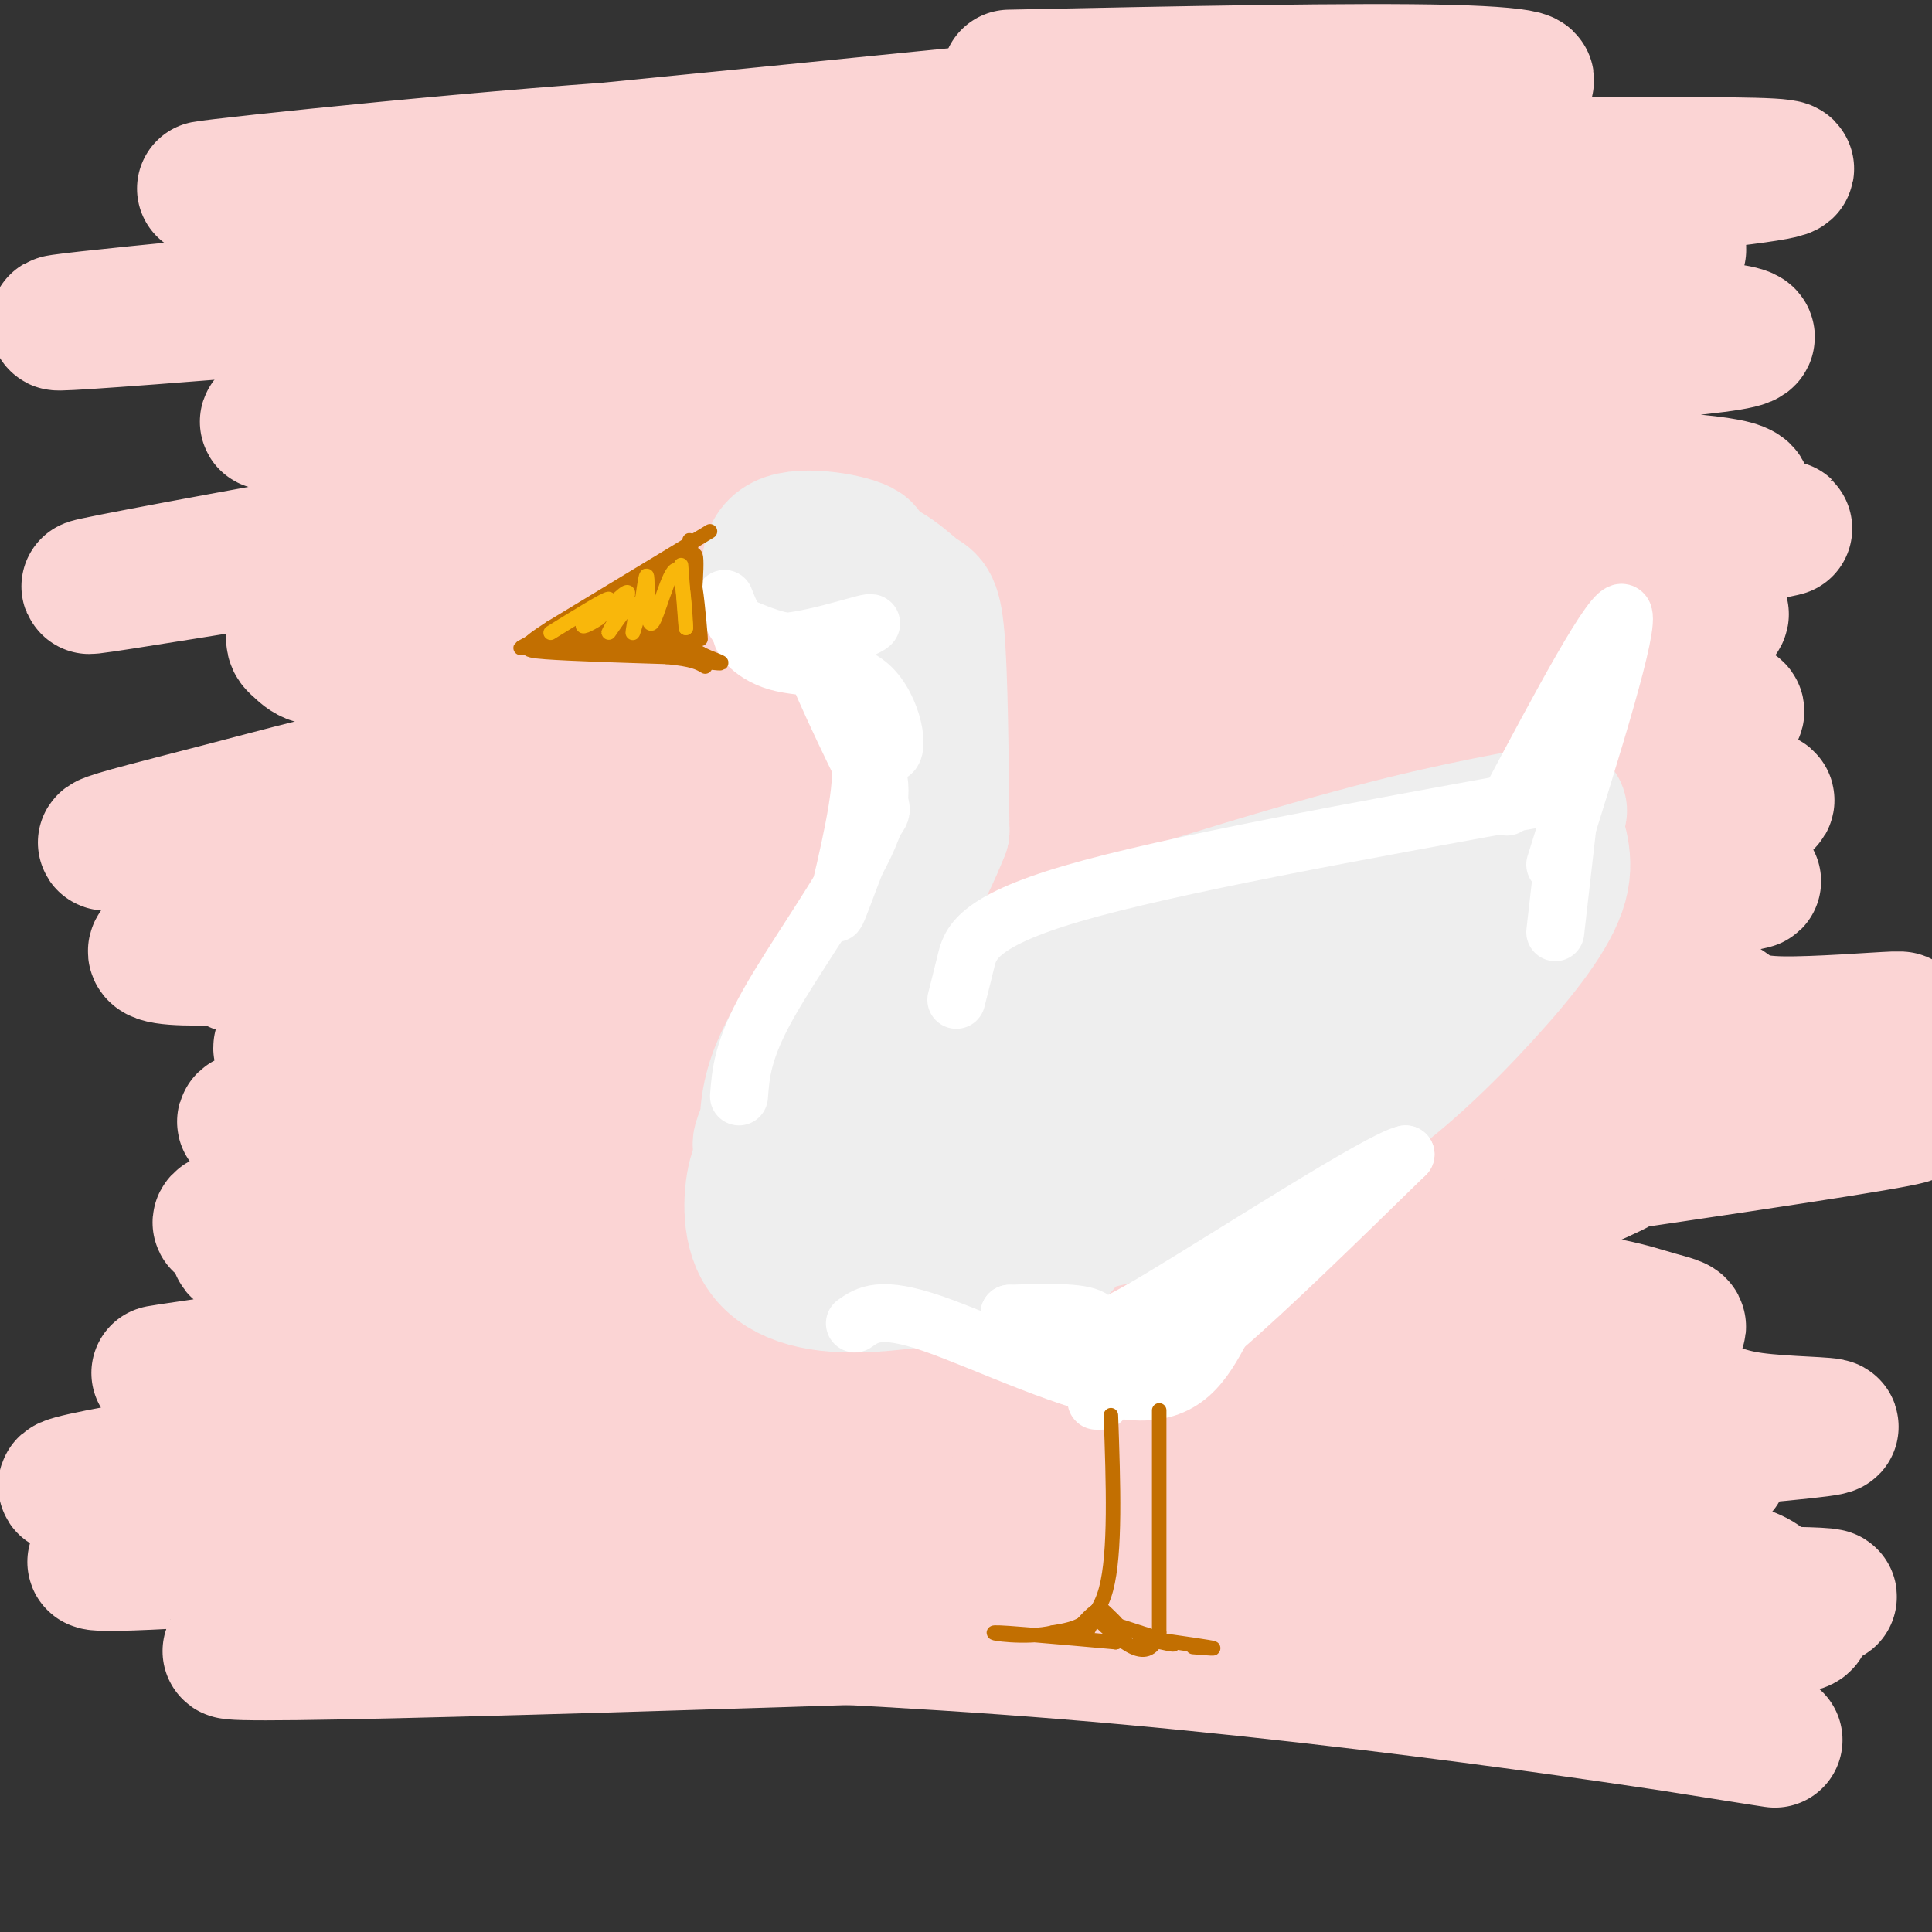 <svg viewBox='0 0 400 400' version='1.1' xmlns='http://www.w3.org/2000/svg' xmlns:xlink='http://www.w3.org/1999/xlink'><rect x="0" y="0" width="400" height="400" fill="#333333" stroke="none"/><g fill='none' stroke='rgb(251,212,212)' stroke-width='28' stroke-linecap='round' stroke-linejoin='round'><path d='M155,100c5.099,-9.891 10.198,-19.783 7,-18c-3.198,1.783 -14.694,15.240 -23,27c-8.306,11.760 -13.421,21.822 -14,26c-0.579,4.178 3.378,2.471 10,-5c6.622,-7.471 15.908,-20.705 21,-30c5.092,-9.295 5.990,-14.652 7,-20c1.010,-5.348 2.131,-10.687 -2,-10c-4.131,0.687 -13.514,7.399 -22,15c-8.486,7.601 -16.074,16.092 -24,27c-7.926,10.908 -16.188,24.234 -20,31c-3.812,6.766 -3.173,6.972 -1,7c2.173,0.028 5.882,-0.124 10,-2c4.118,-1.876 8.647,-5.478 17,-15c8.353,-9.522 20.531,-24.966 27,-34c6.469,-9.034 7.229,-11.659 8,-17c0.771,-5.341 1.554,-13.400 0,-17c-1.554,-3.600 -5.444,-2.743 -10,-1c-4.556,1.743 -9.778,4.371 -15,7'/><path d='M131,71c-7.408,5.076 -18.428,14.265 -29,25c-10.572,10.735 -20.696,23.017 -25,29c-4.304,5.983 -2.787,5.668 -1,7c1.787,1.332 3.846,4.311 13,-4c9.154,-8.311 25.405,-27.913 33,-38c7.595,-10.087 6.534,-10.657 6,-14c-0.534,-3.343 -0.542,-9.457 -3,-12c-2.458,-2.543 -7.365,-1.515 -14,3c-6.635,4.515 -14.998,12.518 -24,24c-9.002,11.482 -18.643,26.443 -23,34c-4.357,7.557 -3.429,7.710 -2,9c1.429,1.290 3.358,3.717 10,1c6.642,-2.717 17.996,-10.577 29,-20c11.004,-9.423 21.659,-20.410 30,-32c8.341,-11.590 14.369,-23.784 15,-29c0.631,-5.216 -4.135,-3.453 -15,10c-10.865,13.453 -27.830,38.596 -37,54c-9.170,15.404 -10.546,21.070 -11,25c-0.454,3.930 0.013,6.123 2,7c1.987,0.877 5.493,0.439 9,0'/><path d='M94,150c-2.263,4.137 -12.420,14.481 16,-8c28.420,-22.481 95.419,-77.785 102,-82c6.581,-4.215 -47.255,42.659 -75,69c-27.745,26.341 -29.398,32.151 -34,40c-4.602,7.849 -12.151,17.739 -13,21c-0.849,3.261 5.002,-0.106 6,0c0.998,0.106 -2.858,3.684 16,-12c18.858,-15.684 60.428,-50.630 82,-70c21.572,-19.370 23.145,-23.163 26,-28c2.855,-4.837 6.991,-10.719 5,-13c-1.991,-2.281 -10.109,-0.962 -16,0c-5.891,0.962 -9.555,1.568 -25,16c-15.445,14.432 -42.672,42.691 -57,58c-14.328,15.309 -15.757,17.668 -18,23c-2.243,5.332 -5.300,13.636 -5,17c0.300,3.364 3.957,1.788 10,-1c6.043,-2.788 14.473,-6.789 30,-18c15.527,-11.211 38.151,-29.632 52,-42c13.849,-12.368 18.925,-18.684 24,-25'/><path d='M220,95c7.692,-7.899 14.920,-15.148 19,-21c4.080,-5.852 5.010,-10.309 6,-13c0.990,-2.691 2.039,-3.617 -2,-3c-4.039,0.617 -13.166,2.777 -26,11c-12.834,8.223 -29.374,22.511 -46,38c-16.626,15.489 -33.338,32.180 -47,50c-13.662,17.820 -24.274,36.769 -32,48c-7.726,11.231 -12.566,14.746 28,-16c40.566,-30.746 126.539,-95.751 154,-119c27.461,-23.249 -3.589,-4.740 -35,18c-31.411,22.740 -63.183,49.713 -87,72c-23.817,22.287 -39.678,39.887 -40,45c-0.322,5.113 14.894,-2.263 21,-5c6.106,-2.737 3.100,-0.837 25,-16c21.900,-15.163 68.704,-47.390 97,-68c28.296,-20.610 38.085,-29.603 40,-33c1.915,-3.397 -4.042,-1.199 -10,1'/><path d='M285,84c-5.051,1.547 -12.678,4.916 -28,15c-15.322,10.084 -38.337,26.885 -59,44c-20.663,17.115 -38.973,34.544 -54,51c-15.027,16.456 -26.770,31.938 -29,38c-2.230,6.062 5.054,2.704 17,-4c11.946,-6.704 28.555,-16.753 59,-37c30.445,-20.247 74.727,-50.692 97,-67c22.273,-16.308 22.536,-18.480 20,-19c-2.536,-0.520 -7.873,0.612 -11,0c-3.127,-0.612 -4.045,-2.968 -28,13c-23.955,15.968 -70.948,50.261 -94,68c-23.052,17.739 -22.164,18.926 -27,25c-4.836,6.074 -15.397,17.037 -15,20c0.397,2.963 11.751,-2.072 16,-3c4.249,-0.928 1.392,2.253 39,-23c37.608,-25.253 115.679,-78.938 142,-99c26.321,-20.062 0.890,-6.501 -22,6c-22.890,12.501 -43.240,23.943 -61,35c-17.760,11.057 -32.932,21.731 -47,33c-14.068,11.269 -27.034,23.135 -40,35'/><path d='M160,215c-13.996,13.088 -28.987,28.309 -37,37c-8.013,8.691 -9.048,10.854 -4,10c5.048,-0.854 16.179,-4.724 14,-2c-2.179,2.724 -17.667,12.044 27,-14c44.667,-26.044 149.488,-87.451 183,-109c33.512,-21.549 -4.286,-3.238 -23,5c-18.714,8.238 -18.346,6.404 -39,18c-20.654,11.596 -62.332,36.622 -92,57c-29.668,20.378 -47.327,36.106 -56,45c-8.673,8.894 -8.361,10.953 -5,11c3.361,0.047 9.772,-1.918 8,1c-1.772,2.918 -11.727,10.718 21,-8c32.727,-18.718 108.138,-63.954 142,-85c33.862,-21.046 26.177,-17.901 24,-18c-2.177,-0.099 1.153,-3.442 -9,0c-10.153,3.442 -33.789,13.668 -51,22c-17.211,8.332 -27.996,14.771 -46,26c-18.004,11.229 -43.228,27.247 -63,42c-19.772,14.753 -34.092,28.241 -40,34c-5.908,5.759 -3.402,3.788 0,3c3.402,-0.788 7.701,-0.394 12,0'/><path d='M126,290c52.328,-21.201 177.149,-74.205 195,-80c17.851,-5.795 -71.266,35.618 -115,57c-43.734,21.382 -42.083,22.731 -48,28c-5.917,5.269 -19.401,14.457 -21,18c-1.599,3.543 8.688,1.442 8,3c-0.688,1.558 -12.349,6.774 23,-7c35.349,-13.774 117.708,-46.538 150,-60c32.292,-13.462 14.516,-7.620 -9,0c-23.516,7.620 -52.771,17.020 -84,30c-31.229,12.980 -64.433,29.541 -74,36c-9.567,6.459 4.501,2.816 9,2c4.499,-0.816 -0.572,1.195 25,-5c25.572,-6.195 81.786,-20.598 138,-35'/><path d='M323,277c23.387,-5.835 12.853,-2.924 6,-2c-6.853,0.924 -10.026,-0.139 -21,2c-10.974,2.139 -29.749,7.481 -47,13c-17.251,5.519 -32.980,11.216 -45,16c-12.020,4.784 -20.332,8.655 -24,11c-3.668,2.345 -2.691,3.162 0,4c2.691,0.838 7.096,1.696 38,-1c30.904,-2.696 88.307,-8.944 113,-13c24.693,-4.056 16.678,-5.918 -38,0c-54.678,5.918 -156.017,19.617 -166,20c-9.983,0.383 71.389,-12.551 127,-18c55.611,-5.449 85.460,-3.414 82,-1c-3.460,2.414 -40.230,5.207 -77,8'/><path d='M271,316c-32.511,2.872 -75.288,6.054 -111,10c-35.712,3.946 -64.360,8.658 -39,8c25.360,-0.658 104.728,-6.685 166,-6c61.272,0.685 104.448,8.080 79,9c-25.448,0.920 -119.519,-4.637 -168,-7c-48.481,-2.363 -51.372,-1.531 -74,0c-22.628,1.531 -64.993,3.761 -52,5c12.993,1.239 81.344,1.487 149,7c67.656,5.513 134.616,16.289 145,18c10.384,1.711 -35.808,-5.645 -82,-13'/><path d='M284,347c-35.120,-3.949 -81.919,-7.321 -111,-9c-29.081,-1.679 -40.444,-1.666 -72,0c-31.556,1.666 -83.305,4.984 -31,4c52.305,-0.984 208.663,-6.271 271,-9c62.337,-2.729 30.652,-2.899 22,-3c-8.652,-0.101 5.728,-0.132 1,-3c-4.728,-2.868 -28.564,-8.572 -54,-12c-25.436,-3.428 -52.471,-4.580 -85,-5c-32.529,-0.420 -70.553,-0.109 -122,4c-51.447,4.109 -116.316,12.015 -64,9c52.316,-3.015 221.817,-16.953 293,-23c71.183,-6.047 44.049,-4.205 31,-6c-13.049,-1.795 -12.014,-7.227 -35,-10c-22.986,-2.773 -69.993,-2.886 -117,-3'/><path d='M211,281c-56.407,4.145 -138.926,16.008 -175,22c-36.074,5.992 -25.703,6.114 11,2c36.703,-4.114 99.739,-12.464 156,-18c56.261,-5.536 105.747,-8.258 128,-10c22.253,-1.742 17.275,-2.503 12,-4c-5.275,-1.497 -10.846,-3.728 -30,-5c-19.154,-1.272 -51.893,-1.583 -77,-2c-25.107,-0.417 -42.584,-0.939 -96,5c-53.416,5.939 -142.773,18.340 -92,11c50.773,-7.340 241.675,-34.422 312,-45c70.325,-10.578 20.074,-4.652 -6,-4c-26.074,0.652 -27.969,-3.971 -57,-5c-29.031,-1.029 -85.196,1.536 -126,5c-40.804,3.464 -66.246,7.825 -84,12c-17.754,4.175 -27.818,8.162 -34,11c-6.182,2.838 -8.480,4.525 24,1c32.480,-3.525 99.740,-12.263 167,-21'/><path d='M244,236c58.422,-5.635 120.977,-9.223 131,-12c10.023,-2.777 -32.484,-4.744 -69,-5c-36.516,-0.256 -67.040,1.199 -101,4c-33.960,2.801 -71.358,6.948 -98,12c-26.642,5.052 -42.530,11.010 -54,15c-11.470,3.990 -18.524,6.014 49,-2c67.524,-8.014 209.625,-26.064 263,-33c53.375,-6.936 18.025,-2.758 4,-3c-14.025,-0.242 -6.724,-4.903 -25,-8c-18.276,-3.097 -62.128,-4.631 -108,-2c-45.872,2.631 -93.763,9.425 -125,15c-31.237,5.575 -45.820,9.930 -55,13c-9.180,3.070 -12.955,4.854 44,-4c56.955,-8.854 174.642,-28.345 226,-37c51.358,-8.655 36.388,-6.473 30,-6c-6.388,0.473 -4.194,-0.764 -2,-2'/><path d='M354,181c-13.736,-0.937 -47.077,-2.278 -70,-2c-22.923,0.278 -35.428,2.177 -60,5c-24.572,2.823 -61.209,6.570 -95,13c-33.791,6.430 -64.735,15.545 -70,19c-5.265,3.455 15.149,1.252 31,-2c15.851,-3.252 27.137,-7.553 76,-16c48.863,-8.447 135.302,-21.040 173,-27c37.698,-5.960 26.657,-5.287 20,-7c-6.657,-1.713 -8.928,-5.812 -22,-8c-13.072,-2.188 -36.946,-2.466 -74,0c-37.054,2.466 -87.290,7.675 -134,16c-46.710,8.325 -89.894,19.765 -96,24c-6.106,4.235 24.866,1.264 25,2c0.134,0.736 -30.570,5.178 21,-3c51.570,-8.178 185.415,-28.976 242,-39c56.585,-10.024 35.909,-9.275 30,-10c-5.909,-0.725 2.947,-2.926 -12,-5c-14.947,-2.074 -53.699,-4.021 -95,-2c-41.301,2.021 -85.150,8.011 -129,14'/><path d='M115,153c-32.440,4.729 -49.041,9.550 -70,15c-20.959,5.450 -46.275,11.529 17,0c63.275,-11.529 215.143,-40.666 274,-52c58.857,-11.334 24.704,-4.865 14,-4c-10.704,0.865 2.042,-3.874 8,-7c5.958,-3.126 5.128,-4.640 -18,-6c-23.128,-1.360 -68.554,-2.565 -101,-3c-32.446,-0.435 -51.910,-0.101 -102,7c-50.090,7.101 -130.805,20.967 -117,18c13.805,-2.967 122.129,-22.768 200,-34c77.871,-11.232 125.287,-13.895 138,-16c12.713,-2.105 -9.279,-3.652 -31,-5c-21.721,-1.348 -43.173,-2.495 -80,-1c-36.827,1.495 -89.030,5.633 -125,10c-35.970,4.367 -55.706,8.962 -63,11c-7.294,2.038 -2.147,1.519 3,1'/><path d='M62,87c62.831,-6.545 218.410,-23.408 267,-31c48.590,-7.592 -9.807,-5.914 -44,-6c-34.193,-0.086 -44.182,-1.935 -81,0c-36.818,1.935 -100.464,7.654 -146,12c-45.536,4.346 -72.962,7.318 -6,2c66.962,-5.318 228.313,-18.928 288,-25c59.687,-6.072 17.709,-4.608 -20,-5c-37.709,-0.392 -71.149,-2.641 -100,-4c-28.851,-1.359 -53.114,-1.827 -93,1c-39.886,2.827 -95.396,8.951 -83,8c12.396,-0.951 92.698,-8.975 173,-17'/><path d='M217,22c46.464,-3.345 76.125,-3.208 90,-4c13.875,-0.792 11.964,-2.512 -7,-3c-18.964,-0.488 -54.982,0.256 -91,1'/></g>
<g fill='none' stroke='rgb(238,238,238)' stroke-width='28' stroke-linecap='round' stroke-linejoin='round'><path d='M163,117c8.456,-0.769 16.912,-1.537 16,-3c-0.912,-1.463 -11.193,-3.619 -16,-2c-4.807,1.619 -4.140,7.013 -2,10c2.140,2.987 5.754,3.568 8,2c2.246,-1.568 3.123,-5.284 4,-9'/><path d='M173,115c-0.689,-2.203 -4.411,-3.209 -6,-3c-1.589,0.209 -1.043,1.633 -1,3c0.043,1.367 -0.416,2.676 2,3c2.416,0.324 7.708,-0.338 13,-1'/><path d='M181,117c3.821,1.143 6.875,4.500 9,6c2.125,1.500 3.321,1.143 4,9c0.679,7.857 0.839,23.929 1,40'/><path d='M195,172c-7.133,18.311 -25.467,44.089 -33,56c-7.533,11.911 -4.267,9.956 -1,8'/><path d='M161,236c0.131,4.107 0.958,10.375 0,9c-0.958,-1.375 -3.702,-10.393 -1,-20c2.702,-9.607 10.851,-19.804 19,-30'/><path d='M179,195c0.384,2.096 -8.155,22.335 -12,30c-3.845,7.665 -2.997,2.756 0,6c2.997,3.244 8.142,14.641 10,14c1.858,-0.641 0.429,-13.321 -1,-26'/><path d='M176,219c-1.833,-5.333 -5.917,-5.667 11,-12c16.917,-6.333 54.833,-18.667 80,-26c25.167,-7.333 37.583,-9.667 50,-12'/><path d='M317,169c8.638,-2.138 5.235,-1.485 5,1c-0.235,2.485 2.700,6.800 1,13c-1.700,6.200 -8.035,14.285 -16,23c-7.965,8.715 -17.562,18.062 -28,25c-10.438,6.938 -21.719,11.469 -33,16'/><path d='M246,247c-11.233,4.396 -22.815,7.384 -33,8c-10.185,0.616 -18.973,-1.142 -31,-1c-12.027,0.142 -27.293,2.183 -17,-5c10.293,-7.183 46.147,-23.592 82,-40'/><path d='M247,209c23.488,-10.515 41.208,-16.801 24,-9c-17.208,7.801 -69.344,29.689 -80,36c-10.656,6.311 20.170,-2.955 41,-9c20.830,-6.045 31.666,-8.870 40,-14c8.334,-5.130 14.167,-12.565 20,-20'/><path d='M292,193c3.338,-4.250 1.682,-4.873 1,-3c-0.682,1.873 -0.389,6.244 -1,10c-0.611,3.756 -2.125,6.899 -12,14c-9.875,7.101 -28.111,18.161 -44,25c-15.889,6.839 -29.432,9.457 -42,11c-12.568,1.543 -24.162,2.012 -18,-1c6.162,-3.012 30.081,-9.506 54,-16'/><path d='M230,233c10.873,-2.893 11.057,-2.127 17,-8c5.943,-5.873 17.645,-18.386 17,-18c-0.645,0.386 -13.637,13.670 -25,24c-11.363,10.330 -21.098,17.704 -35,21c-13.902,3.296 -31.972,2.513 -40,1c-8.028,-1.513 -6.014,-3.757 -4,-6'/><path d='M160,247c-1.129,-2.810 -1.952,-6.836 -3,-5c-1.048,1.836 -2.321,9.533 0,15c2.321,5.467 8.234,8.705 18,9c9.766,0.295 23.383,-2.352 37,-5'/><path d='M212,261c7.667,-1.667 8.333,-3.333 9,-5'/></g>
<g fill='none' stroke='rgb(255,255,255)' stroke-width='12' stroke-linecap='round' stroke-linejoin='round'><path d='M227,290c0.000,0.000 1.000,0.000 1,0'/><path d='M150,124c1.726,4.393 3.452,8.786 10,9c6.548,0.214 17.917,-3.750 20,-4c2.083,-0.250 -5.119,3.214 -11,4c-5.881,0.786 -10.440,-1.107 -15,-3'/><path d='M154,130c-1.772,1.108 1.298,5.380 7,7c5.702,1.620 14.035,0.590 19,5c4.965,4.410 6.561,14.260 4,14c-2.561,-0.260 -9.281,-10.630 -16,-21'/><path d='M168,135c0.105,2.628 8.368,19.699 12,27c3.632,7.301 2.633,4.833 0,10c-2.633,5.167 -6.901,17.968 -7,17c-0.099,-0.968 3.972,-15.705 5,-25c1.028,-9.295 -0.986,-13.147 -3,-17'/><path d='M175,147c-1.278,-3.567 -2.972,-3.983 -2,-2c0.972,1.983 4.611,6.367 7,11c2.389,4.633 3.528,9.517 -1,19c-4.528,9.483 -14.722,23.567 -20,33c-5.278,9.433 -5.639,14.217 -6,19'/><path d='M198,207c0.578,-2.267 1.156,-4.533 2,-8c0.844,-3.467 1.956,-8.133 22,-14c20.044,-5.867 59.022,-12.933 98,-20'/><path d='M312,167c11.167,-21.000 22.333,-42.000 24,-40c1.667,2.000 -6.167,27.000 -14,52'/><path d='M326,158c0.000,0.000 -4.000,35.000 -4,35'/><path d='M177,274c2.622,-1.844 5.244,-3.689 16,0c10.756,3.689 29.644,12.911 41,14c11.356,1.089 15.178,-5.956 19,-13'/><path d='M253,275c9.500,-8.167 23.750,-22.083 38,-36'/><path d='M291,239c-5.024,0.964 -36.583,21.375 -51,30c-14.417,8.625 -11.690,5.464 -14,4c-2.310,-1.464 -9.655,-1.232 -17,-1'/><path d='M209,272c2.359,1.638 16.756,6.233 27,5c10.244,-1.233 16.335,-8.293 13,-7c-3.335,1.293 -16.096,10.941 -17,12c-0.904,1.059 10.048,-6.470 21,-14'/><path d='M253,268c1.044,-0.800 -6.844,4.200 -15,7c-8.156,2.800 -16.578,3.400 -25,4'/></g>
<g fill='none' stroke='rgb(194,111,1)' stroke-width='3' stroke-linecap='round' stroke-linejoin='round'><path d='M230,293c0.500,14.250 1.000,28.500 -1,36c-2.000,7.500 -6.500,8.250 -11,9'/><path d='M218,338c-5.489,1.311 -13.711,0.089 -12,0c1.711,-0.089 13.356,0.956 25,2'/><path d='M231,340c3.667,-0.833 0.333,-3.917 -3,-7'/><path d='M228,333c-2.071,0.548 -5.750,5.417 -6,6c-0.250,0.583 2.929,-3.119 4,-4c1.071,-0.881 0.036,1.060 -1,3'/><path d='M240,292c0.000,0.000 0.000,46.000 0,46'/><path d='M240,338c-2.167,7.167 -7.583,2.083 -13,-3'/><path d='M227,335c1.578,0.689 12.022,3.911 15,5c2.978,1.089 -1.511,0.044 -6,-1'/><path d='M236,339c2.311,0.289 11.089,1.511 14,2c2.911,0.489 -0.044,0.244 -3,0'/><path d='M147,110c0.000,0.000 -33.000,20.000 -33,20'/><path d='M114,130c-6.467,4.178 -6.133,4.622 -1,5c5.133,0.378 15.067,0.689 25,1'/><path d='M138,136c5.500,0.500 6.750,1.250 8,2'/><path d='M146,137c2.067,0.267 4.133,0.533 3,0c-1.133,-0.533 -5.467,-1.867 -7,-4c-1.533,-2.133 -0.267,-5.067 1,-8'/><path d='M143,125c0.289,-2.852 0.510,-5.981 1,-3c0.490,2.981 1.247,12.072 1,10c-0.247,-2.072 -1.499,-15.306 -2,-19c-0.501,-3.694 -0.250,2.153 0,8'/><path d='M143,121c-0.119,4.667 -0.417,12.333 0,10c0.417,-2.333 1.548,-14.667 1,-16c-0.548,-1.333 -2.774,8.333 -5,18'/><path d='M139,133c-0.003,-2.544 2.491,-17.903 2,-19c-0.491,-1.097 -3.967,12.067 -5,17c-1.033,4.933 0.376,1.636 2,-3c1.624,-4.636 3.464,-10.610 2,-10c-1.464,0.610 -6.232,7.805 -11,15'/><path d='M129,133c0.756,-0.236 8.144,-8.326 10,-12c1.856,-3.674 -1.822,-2.933 -6,1c-4.178,3.933 -8.856,11.059 -7,10c1.856,-1.059 10.244,-10.303 10,-12c-0.244,-1.697 -9.122,4.151 -18,10'/><path d='M118,130c2.140,-1.132 16.491,-8.963 14,-8c-2.491,0.963 -21.825,10.721 -24,12c-2.175,1.279 12.807,-5.920 17,-8c4.193,-2.080 -2.404,0.960 -9,4'/><path d='M116,130c3.711,0.667 17.489,0.333 21,0c3.511,-0.333 -3.244,-0.667 -10,-1'/><path d='M127,129c-2.889,-0.333 -5.111,-0.667 -3,0c2.111,0.667 8.556,2.333 15,4'/><path d='M139,133c-3.311,0.533 -19.089,-0.133 -21,0c-1.911,0.133 10.044,1.067 22,2'/><path d='M140,135c5.067,0.400 6.733,0.400 3,0c-3.733,-0.400 -12.867,-1.200 -22,-2'/><path d='M121,133c-4.833,-0.333 -5.917,-0.167 -7,0'/></g>
<g fill='none' stroke='rgb(249,183,11)' stroke-width='3' stroke-linecap='round' stroke-linejoin='round'><path d='M141,117c0.000,0.000 1.000,13.000 1,13'/><path d='M142,130c-0.008,-1.530 -0.528,-11.853 -2,-12c-1.472,-0.147 -3.896,9.884 -5,11c-1.104,1.116 -0.887,-6.681 -1,-9c-0.113,-2.319 -0.557,0.841 -1,4'/><path d='M133,124c-0.711,2.704 -1.989,7.465 -2,7c-0.011,-0.465 1.244,-6.156 0,-6c-1.244,0.156 -4.989,6.157 -5,6c-0.011,-0.157 3.711,-6.474 4,-8c0.289,-1.526 -2.856,1.737 -6,5'/><path d='M124,128c-2.048,1.381 -4.167,2.333 -3,1c1.167,-1.333 5.619,-4.952 5,-5c-0.619,-0.048 -6.310,3.476 -12,7'/></g>
</svg>